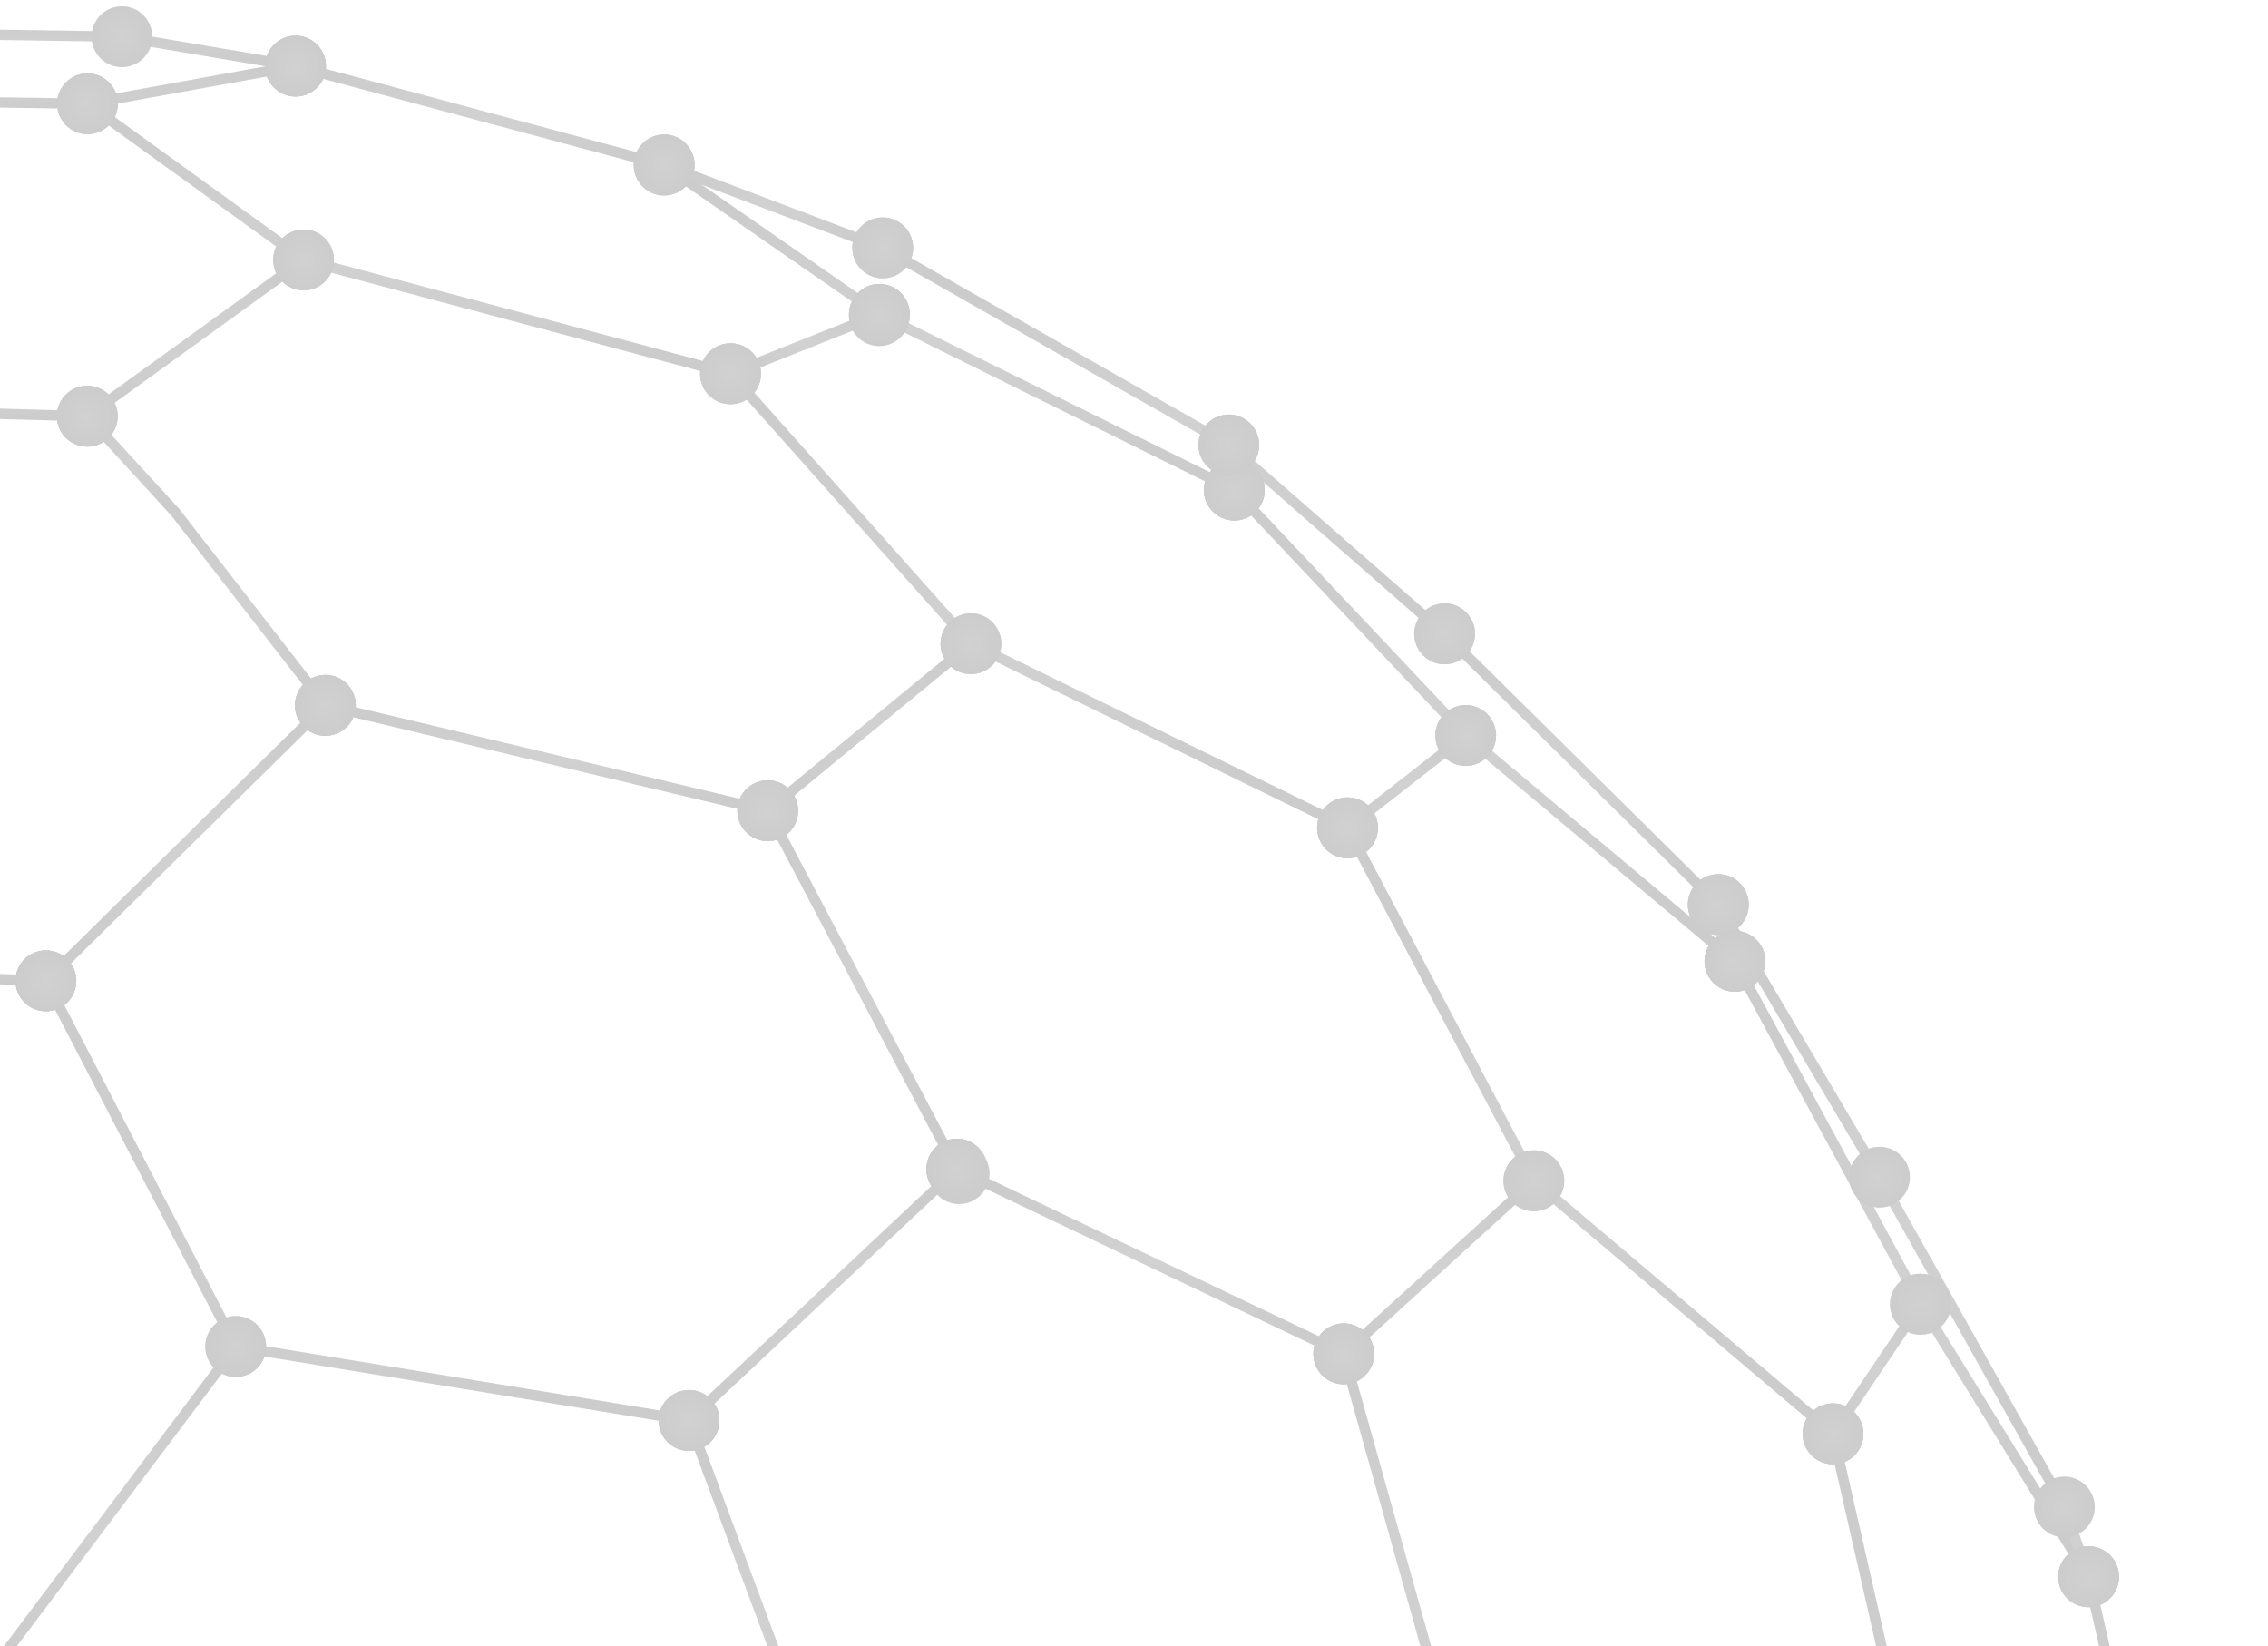 <svg width="587" height="426" viewBox="0 0 587 426" fill="none" xmlns="http://www.w3.org/2000/svg">
<g opacity="0.5" clip-path="url(#clip0_2529_8323)">
<path d="M474.422 372.359C474.156 372.359 473.905 372.285 473.669 372.126C473.056 371.712 472.893 370.878 473.307 370.26L495.938 336.728C496.351 336.111 497.193 335.952 497.805 336.37C498.418 336.784 498.58 337.618 498.167 338.236L475.536 371.768C475.278 372.152 474.849 372.359 474.422 372.359Z" fill="url(#paint0_radial_2529_8323)"/>
<path d="M227.584 83.023C227.547 83.023 227.51 83.02 227.473 83.016C226.735 82.957 226.181 82.311 226.248 81.567C226.3 80.832 227.037 80.097 227.702 80.178C228.44 80.237 229.009 80.729 228.949 81.468L228.919 81.789C228.861 82.491 228.278 83.023 227.584 83.023Z" fill="url(#paint1_radial_2529_8323)"/>
<path d="M11.872 255.148H11.828L-105.607 250.921C-106.345 250.895 -106.928 250.271 -106.906 249.528C-106.876 248.785 -106.205 248.216 -105.511 248.231L11.923 252.458C12.662 252.484 13.245 253.109 13.215 253.851C13.193 254.579 12.595 255.148 11.872 255.148Z" fill="url(#paint2_radial_2529_8323)"/>
<path d="M11.877 255.147C11.537 255.147 11.191 255.014 10.924 254.745C10.401 254.216 10.416 253.363 10.94 252.845L83.267 181.561C83.792 181.04 84.641 181.04 85.165 181.576C85.688 182.104 85.681 182.958 85.157 183.475L12.822 254.759C12.563 255.018 12.224 255.147 11.877 255.147Z" fill="url(#paint3_radial_2529_8323)"/>
<path d="M198.7 211.128C198.316 211.128 197.932 210.961 197.667 210.637C197.194 210.064 197.275 209.218 197.851 208.745L250.434 165.531C251.003 165.062 251.851 165.143 252.324 165.716C252.796 166.293 252.715 167.139 252.139 167.612L199.549 210.825C199.305 211.032 199.002 211.128 198.7 211.128Z" fill="url(#paint4_radial_2529_8323)"/>
<path d="M215.278 468.26C214.732 468.26 214.215 467.927 214.016 467.384L177.066 368.036C176.815 367.338 177.162 366.565 177.863 366.303C178.534 366.045 179.332 366.399 179.59 367.094L216.533 466.446C216.791 467.14 216.444 467.916 215.743 468.175C215.588 468.234 215.433 468.26 215.278 468.26Z" fill="url(#paint5_radial_2529_8323)"/>
<path d="M178.327 368.912C177.972 368.912 177.61 368.768 177.345 368.484C176.843 367.944 176.865 367.094 177.411 366.584L246.736 301.577C247.274 301.075 248.123 301.094 248.64 301.64C249.141 302.18 249.112 303.03 248.573 303.54L179.242 368.55C178.991 368.79 178.659 368.912 178.327 368.912Z" fill="url(#paint6_radial_2529_8323)"/>
<path d="M-8.14 441.698C-8.421 441.698 -8.708 441.609 -8.952 441.428C-9.543 440.981 -9.661 440.138 -9.21 439.544L59.951 347.626C60.394 347.028 61.243 346.917 61.826 347.36C62.424 347.807 62.541 348.65 62.092 349.245L-7.07 441.162C-7.336 441.513 -7.734 441.698 -8.14 441.698Z" fill="url(#paint7_radial_2529_8323)"/>
<path d="M178.323 368.913C178.257 368.913 178.183 368.905 178.109 368.895L60.8 349.761C60.38 349.692 60.017 349.433 59.819 349.052L10.682 254.423C10.343 253.761 10.594 252.952 11.258 252.609C11.915 252.268 12.727 252.519 13.066 253.181L61.893 347.215L178.537 366.241C179.276 366.356 179.762 367.05 179.652 367.782C179.541 368.444 178.973 368.913 178.323 368.913Z" fill="url(#paint8_radial_2529_8323)"/>
<path d="M45.291 133.815C44.929 133.815 44.567 133.667 44.302 133.379L21.59 108.608C21.095 108.06 21.132 107.211 21.678 106.708C22.225 106.216 23.066 106.246 23.576 106.789L46.287 131.561C46.782 132.107 46.745 132.957 46.198 133.46C45.94 133.697 45.616 133.815 45.291 133.815Z" fill="url(#paint9_radial_2529_8323)"/>
<path d="M22.585 109.042C22.164 109.042 21.752 108.85 21.493 108.487C21.065 107.882 21.198 107.043 21.796 106.607L77.789 66.172C78.394 65.732 79.236 65.869 79.671 66.472C80.1 67.078 79.967 67.92 79.369 68.352L23.368 108.787C23.132 108.96 22.858 109.042 22.585 109.042Z" fill="url(#paint10_radial_2529_8323)"/>
<path d="M347.783 351.671C347.414 351.671 347.053 351.523 346.787 351.232C346.285 350.681 346.329 349.831 346.883 349.332L396.086 304.541C396.632 304.038 397.481 304.075 397.983 304.63C398.485 305.18 398.44 306.03 397.894 306.529L348.684 351.324C348.426 351.556 348.108 351.671 347.783 351.671Z" fill="url(#paint11_radial_2529_8323)"/>
<path d="M348.757 215.55C348.358 215.55 347.967 215.373 347.694 215.033C347.244 214.449 347.347 213.603 347.93 213.144L378.525 189.256C379.094 188.794 379.942 188.902 380.407 189.489C380.865 190.077 380.754 190.919 380.171 191.378L349.584 215.266C349.34 215.458 349.045 215.55 348.757 215.55Z" fill="url(#paint12_radial_2529_8323)"/>
<path d="M84.207 183.864C83.808 183.864 83.41 183.686 83.144 183.346L44.231 133.298C43.773 132.706 43.876 131.864 44.467 131.406C45.035 130.947 45.899 131.055 46.349 131.642L85.263 181.691C85.72 182.278 85.616 183.121 85.026 183.579C84.79 183.771 84.495 183.864 84.207 183.864Z" fill="url(#paint13_radial_2529_8323)"/>
<path d="M379.048 463.018C378.458 463.018 377.919 462.631 377.757 462.039L346.49 350.694C346.284 349.977 346.704 349.234 347.42 349.034C348.129 348.835 348.874 349.252 349.073 349.962L380.34 461.308C380.54 462.024 380.119 462.767 379.41 462.966C379.285 463.004 379.166 463.018 379.048 463.018Z" fill="url(#paint14_radial_2529_8323)"/>
<path d="M76.497 18.451C76.423 18.451 76.349 18.448 76.268 18.432L31.325 10.829L-74.367 9.218C-75.112 9.206 -75.703 8.596 -75.695 7.85C-75.681 7.115 -75.083 6.527 -74.352 6.527H-74.33L31.568 8.157L76.718 15.78C77.449 15.902 77.943 16.596 77.818 17.328C77.708 17.986 77.139 18.451 76.497 18.451Z" fill="url(#paint15_radial_2529_8323)"/>
<path d="M449.028 250.089C448.718 250.089 448.415 249.989 448.164 249.778L378.486 191.345L318.485 127.736C317.975 127.196 317.998 126.346 318.537 125.836C319.083 125.326 319.931 125.349 320.441 125.892L380.325 189.39L449.885 247.713C450.46 248.194 450.534 249.04 450.054 249.609C449.789 249.927 449.405 250.089 449.028 250.089Z" fill="url(#paint16_radial_2529_8323)"/>
<path d="M540.572 409.351C540.122 409.351 539.686 409.127 539.429 408.717L495.909 338.189L447.851 249.387C447.496 248.733 447.739 247.92 448.389 247.565C449.046 247.211 449.858 247.455 450.205 248.105L498.234 336.844L541.717 407.301C542.1 407.933 541.908 408.764 541.281 409.156C541.06 409.289 540.809 409.351 540.572 409.351Z" fill="url(#paint17_radial_2529_8323)"/>
<path d="M319.465 128.159C319.266 128.159 319.067 128.115 318.875 128.023L227.016 82.563L171.133 43.791C170.521 43.37 170.373 42.531 170.794 41.921C171.215 41.304 172.056 41.167 172.662 41.581L228.375 80.253L320.063 125.609C320.727 125.938 321.001 126.744 320.669 127.413C320.44 127.882 319.96 128.159 319.465 128.159Z" fill="url(#paint18_radial_2529_8323)"/>
<path d="M189.083 98.049C188.544 98.049 188.043 97.731 187.829 97.203C187.556 96.516 187.895 95.733 188.582 95.456L227.112 80.106C227.783 79.837 228.58 80.162 228.861 80.861C229.134 81.548 228.794 82.331 228.108 82.608L189.578 97.957C189.416 98.019 189.246 98.049 189.083 98.049Z" fill="url(#paint19_radial_2529_8323)"/>
<path d="M198.702 211.127C198.606 211.127 198.502 211.12 198.392 211.09L83.902 183.825C83.179 183.655 82.728 182.93 82.906 182.206C83.075 181.486 83.784 181.024 84.522 181.209L199.012 208.474C199.735 208.648 200.185 209.372 200.008 210.093C199.86 210.713 199.314 211.127 198.702 211.127Z" fill="url(#paint20_radial_2529_8323)"/>
<path d="M347.786 351.672C347.587 351.672 347.388 351.631 347.211 351.542L247.078 303.773C246.406 303.455 246.126 302.653 246.443 301.981C246.768 301.312 247.587 301.035 248.237 301.346L348.362 349.115C349.034 349.433 349.314 350.234 348.997 350.903C348.768 351.387 348.281 351.672 347.786 351.672Z" fill="url(#paint21_radial_2529_8323)"/>
<path d="M247.657 303.908C247.171 303.908 246.713 303.646 246.469 303.187L197.517 210.413C197.17 209.759 197.414 208.942 198.071 208.595C198.735 208.262 199.54 208.499 199.886 209.161L248.839 301.935C249.186 302.588 248.941 303.406 248.285 303.753C248.078 303.856 247.871 303.908 247.657 303.908Z" fill="url(#paint22_radial_2529_8323)"/>
<path d="M248.253 305.05C247.767 305.05 247.302 304.788 247.058 304.33L246.46 303.188C246.357 302.989 246.312 302.774 246.312 302.563C246.312 302.08 246.571 301.611 247.028 301.37C247.693 301.03 248.498 301.281 248.845 301.939L249.442 303.081C249.545 303.281 249.597 303.491 249.597 303.701C249.597 304.19 249.331 304.655 248.874 304.895C248.674 304.999 248.461 305.05 248.253 305.05Z" fill="url(#paint23_radial_2529_8323)"/>
<path d="M22.586 109.045H22.549L-91.615 105.908C-92.353 105.886 -92.944 105.268 -92.921 104.526C-92.899 103.784 -92.22 103.056 -91.541 103.218L22.623 106.355C23.361 106.377 23.952 106.994 23.93 107.737C23.908 108.469 23.31 109.045 22.586 109.045Z" fill="url(#paint24_radial_2529_8323)"/>
<path d="M544.893 555.087C544.45 555.087 544.022 554.869 543.763 554.47L499.1 484.937C499.019 484.808 498.952 484.664 498.915 484.509L473.111 371.316C472.949 370.592 473.399 369.871 474.129 369.705C474.845 369.531 475.562 369.993 475.739 370.717L501.491 483.681L546.022 553.014C546.421 553.639 546.243 554.47 545.616 554.873C545.394 555.017 545.144 555.087 544.893 555.087Z" fill="url(#paint25_radial_2529_8323)"/>
<path d="M348.758 215.547C348.558 215.547 348.359 215.503 348.167 215.41L250.699 167.782C250.544 167.704 250.396 167.597 250.286 167.468L188.077 97.603C187.583 97.048 187.626 96.198 188.188 95.703C188.727 95.207 189.583 95.252 190.078 95.81L252.116 165.48L349.348 212.994C350.012 213.319 350.293 214.125 349.969 214.793C349.732 215.27 349.26 215.547 348.758 215.547Z" fill="url(#paint26_radial_2529_8323)"/>
<path d="M474.423 372.363C474.12 372.363 473.81 372.255 473.559 372.045L396.123 306.565C395.99 306.454 395.88 306.317 395.806 306.166L347.57 214.833C347.223 214.175 347.474 213.366 348.131 213.014C348.78 212.678 349.599 212.918 349.946 213.576L398.057 304.681L475.286 369.99C475.854 370.467 475.928 371.317 475.449 371.886C475.183 372.2 474.807 372.363 474.423 372.363Z" fill="url(#paint27_radial_2529_8323)"/>
<path d="M22.888 28.173L-87.6 26.585C-88.346 26.573 -88.937 25.96 -88.922 25.221C-88.914 24.483 -88.316 23.895 -87.578 23.895H-87.563L22.666 25.506L76.254 15.784C77.007 15.666 77.686 16.135 77.819 16.867C77.952 17.598 77.464 18.301 76.734 18.43L22.888 28.173Z" fill="url(#paint28_radial_2529_8323)"/>
<path d="M189.083 98.049C188.965 98.049 188.847 98.039 188.736 98.005L78.233 68.564C78.078 68.519 77.93 68.449 77.79 68.353L21.863 27.941C21.265 27.508 21.125 26.665 21.553 26.063C21.988 25.465 22.823 25.328 23.435 25.76L79.17 66.029L189.423 95.408C190.139 95.6 190.567 96.335 190.375 97.052C190.22 97.654 189.674 98.049 189.083 98.049Z" fill="url(#paint29_radial_2529_8323)"/>
<path d="M534.3 391.309C533.835 391.309 533.377 391.062 533.134 390.625L485.289 305.27L443.57 234.77C443.194 234.131 443.401 233.307 444.043 232.926C444.656 232.549 445.497 232.756 445.881 233.399L487.614 303.926L535.473 389.306C535.835 389.953 535.606 390.774 534.957 391.135C534.75 391.253 534.529 391.309 534.3 391.309Z" fill="url(#paint30_radial_2529_8323)"/>
<path d="M373.896 165.361C373.578 165.361 373.261 165.25 373.01 165.028L317.156 116.15L227.793 65.299C227.15 64.93 226.929 64.11 227.291 63.467C227.66 62.817 228.471 62.587 229.129 62.96L318.699 113.97L374.774 162.999C375.335 163.491 375.394 164.341 374.907 164.898C374.641 165.205 374.265 165.361 373.896 165.361Z" fill="url(#paint31_radial_2529_8323)"/>
<path d="M534.303 391.308C534.192 391.308 534.066 391.293 533.948 391.26L528.132 389.664C527.416 389.468 526.996 388.726 527.187 388.012C527.386 387.299 528.102 386.889 528.84 387.07L534.664 388.666C535.373 388.862 535.793 389.605 535.601 390.318C535.439 390.916 534.901 391.308 534.303 391.308Z" fill="url(#paint32_radial_2529_8323)"/>
<path d="M532.192 395.684C532 395.684 531.802 395.643 531.61 395.551C530.945 395.229 530.665 394.428 530.982 393.759L533.086 389.38C533.403 388.715 534.207 388.434 534.879 388.752C535.551 389.074 535.832 389.879 535.507 390.548L533.403 394.922C533.174 395.403 532.694 395.684 532.192 395.684Z" fill="url(#paint33_radial_2529_8323)"/>
<path d="M319.465 128.155C318.794 128.155 318.218 127.656 318.137 126.972L316.705 115.3C316.617 114.565 317.14 113.892 317.879 113.803C318.595 113.692 319.281 114.239 319.377 114.975L320.802 126.647C320.89 127.382 320.366 128.055 319.628 128.144C319.576 128.151 319.518 128.155 319.465 128.155Z" fill="url(#paint34_radial_2529_8323)"/>
<path d="M444.727 235.426C444.38 235.426 444.04 235.301 443.782 235.039L372.953 164.974C372.428 164.45 372.421 163.599 372.937 163.071C373.462 162.546 374.311 162.535 374.842 163.06L445.672 233.128C446.196 233.65 446.196 234.503 445.679 235.031C445.413 235.294 445.074 235.426 444.727 235.426Z" fill="url(#paint35_radial_2529_8323)"/>
<path d="M228.461 65.475C228.306 65.475 228.143 65.446 227.981 65.39L171.419 43.944C170.725 43.683 170.378 42.902 170.644 42.212C170.895 41.513 171.677 41.173 172.371 41.428L228.941 62.874C229.635 63.137 229.982 63.913 229.716 64.607C229.516 65.147 229 65.475 228.461 65.475Z" fill="url(#paint36_radial_2529_8323)"/>
<path d="M171.896 44.028C171.778 44.028 171.659 44.013 171.549 43.984L76.147 18.407C75.424 18.211 75.003 17.476 75.195 16.758C75.386 16.042 76.147 15.643 76.841 15.806L172.235 41.383C172.958 41.578 173.379 42.313 173.187 43.03C173.032 43.633 172.486 44.028 171.896 44.028Z" fill="url(#paint37_radial_2529_8323)"/>
<path d="M449.032 250.089C448.449 250.089 447.91 249.709 447.74 249.125L443.437 234.463C443.23 233.75 443.636 233.003 444.345 232.797C445.053 232.589 445.806 232.993 446.013 233.705L450.316 248.367C450.523 249.08 450.117 249.827 449.408 250.037C449.282 250.074 449.149 250.089 449.032 250.089Z" fill="url(#paint38_radial_2529_8323)"/>
<path d="M563.891 512.003C563.278 512.003 562.717 511.577 562.577 510.957L539.26 408.309C539.097 407.582 539.548 406.861 540.271 406.699C540.979 406.532 541.718 406.983 541.88 407.71L565.197 510.358C565.367 511.083 564.91 511.807 564.186 511.969C564.09 511.991 563.987 512.003 563.891 512.003Z" fill="url(#paint39_radial_2529_8323)"/>
<path d="M540.569 409.351C540.008 409.351 539.491 409.007 539.299 408.449L533.025 390.403C532.789 389.705 533.151 388.936 533.859 388.692C534.553 388.448 535.321 388.818 535.564 389.523L541.838 407.566C542.075 408.269 541.713 409.037 541.011 409.281C540.864 409.329 540.717 409.351 540.569 409.351Z" fill="url(#paint40_radial_2529_8323)"/>
<path d="M482.284 371.019C482.284 375.368 478.763 378.893 474.423 378.893C470.075 378.893 466.555 375.368 466.555 371.019C466.555 366.67 470.075 363.148 474.423 363.148C478.763 363.148 482.284 366.67 482.284 371.019Z" fill="url(#paint41_radial_2529_8323)"/>
<path d="M504.917 337.484C504.917 341.833 501.396 345.354 497.056 345.354C492.708 345.354 489.188 341.833 489.188 337.484C489.188 333.135 492.708 329.609 497.056 329.609C501.396 329.609 504.917 333.135 504.917 337.484Z" fill="url(#paint42_radial_2529_8323)"/>
<path d="M235.44 81.679C235.44 86.028 231.919 89.553 227.579 89.553C223.232 89.553 219.711 86.028 219.711 81.679C219.711 77.33 223.232 73.805 227.579 73.805C231.919 73.805 235.44 77.33 235.44 81.679Z" fill="url(#paint43_radial_2529_8323)"/>
<path d="M235.471 81.358C235.471 85.707 231.95 89.232 227.61 89.232C223.263 89.232 219.742 85.707 219.742 81.358C219.742 77.009 223.263 73.484 227.61 73.484C231.95 73.484 235.471 77.009 235.471 81.358Z" fill="url(#paint44_radial_2529_8323)"/>
<path d="M19.744 253.804C19.744 258.153 16.224 261.678 11.876 261.678C7.536 261.678 4.016 258.153 4.016 253.804C4.016 249.455 7.536 245.93 11.876 245.93C16.224 245.93 19.744 249.455 19.744 253.804Z" fill="url(#paint45_radial_2529_8323)"/>
<path d="M19.744 253.804C19.744 258.153 16.224 261.678 11.876 261.678C7.536 261.678 4.016 258.153 4.016 253.804C4.016 249.455 7.536 245.93 11.876 245.93C16.224 245.93 19.744 249.455 19.744 253.804Z" fill="url(#paint46_radial_2529_8323)"/>
<path d="M92.073 182.518C92.073 186.868 88.552 190.393 84.212 190.393C79.864 190.393 76.344 186.868 76.344 182.518C76.344 178.169 79.864 174.645 84.212 174.645C88.552 174.645 92.073 178.169 92.073 182.518Z" fill="url(#paint47_radial_2529_8323)"/>
<path d="M259.151 166.577C259.151 170.922 255.63 174.448 251.282 174.448C246.942 174.448 243.422 170.922 243.422 166.577C243.422 162.228 246.942 158.703 251.282 158.703C255.63 158.703 259.151 162.228 259.151 166.577Z" fill="url(#paint48_radial_2529_8323)"/>
<path d="M206.566 209.789C206.566 214.134 203.045 217.659 198.705 217.659C194.357 217.659 190.836 214.134 190.836 209.789C190.836 205.44 194.357 201.914 198.705 201.914C203.045 201.914 206.566 205.44 206.566 209.789Z" fill="url(#paint49_radial_2529_8323)"/>
<path d="M186.198 367.57C186.198 371.915 182.678 375.44 178.33 375.44C173.99 375.44 170.469 371.915 170.469 367.57C170.469 363.221 173.99 359.695 178.33 359.695C182.678 359.695 186.198 363.221 186.198 367.57Z" fill="url(#paint50_radial_2529_8323)"/>
<path d="M186.198 367.57C186.198 371.915 182.678 375.44 178.33 375.44C173.99 375.44 170.469 371.915 170.469 367.57C170.469 363.221 173.99 359.695 178.33 359.695C182.678 359.695 186.198 363.221 186.198 367.57Z" fill="url(#paint51_radial_2529_8323)"/>
<path d="M255.519 302.561C255.519 306.907 251.997 310.432 247.657 310.432C243.31 310.432 239.789 306.907 239.789 302.561C239.789 298.212 243.31 294.688 247.657 294.688C251.997 294.688 255.519 298.212 255.519 302.561Z" fill="url(#paint52_radial_2529_8323)"/>
<path d="M68.878 348.436C68.878 352.785 65.358 356.311 61.018 356.311C56.677 356.311 53.156 352.785 53.156 348.436C53.156 344.087 56.677 340.562 61.018 340.562C65.358 340.562 68.878 344.087 68.878 348.436Z" fill="url(#paint53_radial_2529_8323)"/>
<path d="M19.744 253.804C19.744 258.153 16.224 261.678 11.876 261.678C7.536 261.678 4.016 258.153 4.016 253.804C4.016 249.455 7.536 245.93 11.876 245.93C16.224 245.93 19.744 249.455 19.744 253.804Z" fill="url(#paint54_radial_2529_8323)"/>
<path d="M68.878 348.436C68.878 352.785 65.358 356.311 61.018 356.311C56.677 356.311 53.156 352.785 53.156 348.436C53.156 344.087 56.677 340.562 61.018 340.562C65.358 340.562 68.878 344.087 68.878 348.436Z" fill="url(#paint55_radial_2529_8323)"/>
<path d="M186.198 367.57C186.198 371.915 182.678 375.44 178.33 375.44C173.99 375.44 170.469 371.915 170.469 367.57C170.469 363.221 173.99 359.695 178.33 359.695C182.678 359.695 186.198 363.221 186.198 367.57Z" fill="url(#paint56_radial_2529_8323)"/>
<path d="M30.448 107.698C30.448 112.047 26.927 115.573 22.587 115.573C18.239 115.573 14.719 112.047 14.719 107.698C14.719 103.353 18.239 99.828 22.587 99.828C26.927 99.828 30.448 103.353 30.448 107.698Z" fill="url(#paint57_radial_2529_8323)"/>
<path d="M30.448 107.698C30.448 112.047 26.927 115.573 22.587 115.573C18.239 115.573 14.719 112.047 14.719 107.698C14.719 103.353 18.239 99.828 22.587 99.828C26.927 99.828 30.448 103.353 30.448 107.698Z" fill="url(#paint58_radial_2529_8323)"/>
<path d="M86.44 67.261C86.44 71.611 82.919 75.135 78.579 75.135C74.232 75.135 70.711 71.611 70.711 67.261C70.711 62.916 74.232 59.391 78.579 59.391C82.919 59.391 86.44 62.916 86.44 67.261Z" fill="url(#paint59_radial_2529_8323)"/>
<path d="M355.643 350.327C355.643 354.676 352.122 358.202 347.782 358.202C343.442 358.202 339.922 354.676 339.922 350.327C339.922 345.978 343.442 342.457 347.782 342.457C352.122 342.457 355.643 345.978 355.643 350.327Z" fill="url(#paint60_radial_2529_8323)"/>
<path d="M404.855 305.538C404.855 309.883 401.334 313.408 396.986 313.408C392.646 313.408 389.125 309.883 389.125 305.538C389.125 301.189 392.646 297.664 396.986 297.664C401.334 297.664 404.855 301.189 404.855 305.538Z" fill="url(#paint61_radial_2529_8323)"/>
<path d="M356.627 214.207C356.627 218.556 353.107 222.081 348.759 222.081C344.419 222.081 340.898 218.556 340.898 214.207C340.898 209.861 344.419 206.336 348.759 206.336C353.107 206.336 356.627 209.861 356.627 214.207Z" fill="url(#paint62_radial_2529_8323)"/>
<path d="M387.214 190.315C387.214 194.664 383.693 198.189 379.353 198.189C375.006 198.189 371.484 194.664 371.484 190.315C371.484 185.966 375.006 182.445 379.353 182.445C383.693 182.445 387.214 185.966 387.214 190.315Z" fill="url(#paint63_radial_2529_8323)"/>
<path d="M92.073 182.518C92.073 186.868 88.552 190.393 84.212 190.393C79.864 190.393 76.344 186.868 76.344 182.518C76.344 178.169 79.864 174.645 84.212 174.645C88.552 174.645 92.073 178.169 92.073 182.518Z" fill="url(#paint64_radial_2529_8323)"/>
<path d="M355.643 350.327C355.643 354.676 352.122 358.202 347.782 358.202C343.442 358.202 339.922 354.676 339.922 350.327C339.922 345.978 343.442 342.457 347.782 342.457C352.122 342.457 355.643 345.978 355.643 350.327Z" fill="url(#paint65_radial_2529_8323)"/>
<path d="M39.417 9.504C39.417 13.852 35.896 17.377 31.556 17.377C27.208 17.377 23.688 13.852 23.688 9.504C23.688 5.155 27.208 1.629 31.556 1.629C35.896 1.629 39.417 5.155 39.417 9.504Z" fill="url(#paint66_radial_2529_8323)"/>
<path d="M84.355 17.108C84.355 21.458 80.833 24.983 76.493 24.983C72.146 24.983 68.625 21.458 68.625 17.108C68.625 12.759 72.146 9.234 76.493 9.234C80.833 9.234 84.355 12.759 84.355 17.108Z" fill="url(#paint67_radial_2529_8323)"/>
<path d="M456.893 248.745C456.893 253.094 453.372 256.619 449.025 256.619C444.685 256.619 441.164 253.094 441.164 248.745C441.164 244.4 444.685 240.875 449.025 240.875C453.372 240.875 456.893 244.4 456.893 248.745Z" fill="url(#paint68_radial_2529_8323)"/>
<path d="M387.214 190.315C387.214 194.664 383.693 198.189 379.353 198.189C375.006 198.189 371.484 194.664 371.484 190.315C371.484 185.966 375.006 182.445 379.353 182.445C383.693 182.445 387.214 185.966 387.214 190.315Z" fill="url(#paint69_radial_2529_8323)"/>
<path d="M327.33 126.811C327.33 131.16 323.81 134.685 319.462 134.685C315.122 134.685 311.602 131.16 311.602 126.811C311.602 122.462 315.122 118.938 319.462 118.938C323.81 118.938 327.33 122.462 327.33 126.811Z" fill="url(#paint70_radial_2529_8323)"/>
<path d="M456.893 248.745C456.893 253.094 453.372 256.619 449.025 256.619C444.685 256.619 441.164 253.094 441.164 248.745C441.164 244.4 444.685 240.875 449.025 240.875C453.372 240.875 456.893 244.4 456.893 248.745Z" fill="url(#paint71_radial_2529_8323)"/>
<path d="M504.917 337.484C504.917 341.833 501.396 345.354 497.056 345.354C492.708 345.354 489.188 341.833 489.188 337.484C489.188 333.135 492.708 329.609 497.056 329.609C501.396 329.609 504.917 333.135 504.917 337.484Z" fill="url(#paint72_radial_2529_8323)"/>
<path d="M548.433 408.011C548.433 412.36 544.912 415.884 540.571 415.884C536.224 415.884 532.703 412.36 532.703 408.011C532.703 403.662 536.224 400.137 540.571 400.137C544.912 400.137 548.433 403.662 548.433 408.011Z" fill="url(#paint73_radial_2529_8323)"/>
<path d="M179.76 42.686C179.76 47.035 176.239 50.561 171.899 50.561C167.552 50.561 164.031 47.035 164.031 42.686C164.031 38.337 167.552 34.812 171.899 34.812C176.239 34.812 179.76 38.337 179.76 42.686Z" fill="url(#paint74_radial_2529_8323)"/>
<path d="M235.471 81.358C235.471 85.707 231.95 89.232 227.61 89.232C223.263 89.232 219.742 85.707 219.742 81.358C219.742 77.009 223.263 73.484 227.61 73.484C231.95 73.484 235.471 77.009 235.471 81.358Z" fill="url(#paint75_radial_2529_8323)"/>
<path d="M327.33 126.811C327.33 131.16 323.81 134.685 319.462 134.685C315.122 134.685 311.602 131.16 311.602 126.811C311.602 122.462 315.122 118.938 319.462 118.938C323.81 118.938 327.33 122.462 327.33 126.811Z" fill="url(#paint76_radial_2529_8323)"/>
<path d="M235.471 81.358C235.471 85.707 231.95 89.232 227.61 89.232C223.263 89.232 219.742 85.707 219.742 81.358C219.742 77.009 223.263 73.484 227.61 73.484C231.95 73.484 235.471 77.009 235.471 81.358Z" fill="url(#paint77_radial_2529_8323)"/>
<path d="M196.94 96.71C196.94 101.055 193.419 104.58 189.079 104.58C184.732 104.58 181.211 101.055 181.211 96.71C181.211 92.361 184.732 88.836 189.079 88.836C193.419 88.836 196.94 92.361 196.94 96.71Z" fill="url(#paint78_radial_2529_8323)"/>
<path d="M92.073 182.518C92.073 186.868 88.552 190.393 84.212 190.393C79.864 190.393 76.344 186.868 76.344 182.518C76.344 178.169 79.864 174.645 84.212 174.645C88.552 174.645 92.073 178.169 92.073 182.518Z" fill="url(#paint79_radial_2529_8323)"/>
<path d="M206.566 209.789C206.566 214.134 203.045 217.659 198.705 217.659C194.357 217.659 190.836 214.134 190.836 209.789C190.836 205.44 194.357 201.914 198.705 201.914C203.045 201.914 206.566 205.44 206.566 209.789Z" fill="url(#paint80_radial_2529_8323)"/>
<path d="M355.643 350.327C355.643 354.676 352.122 358.202 347.782 358.202C343.442 358.202 339.922 354.676 339.922 350.327C339.922 345.978 343.442 342.457 347.782 342.457C352.122 342.457 355.643 345.978 355.643 350.327Z" fill="url(#paint81_radial_2529_8323)"/>
<path d="M255.519 302.561C255.519 306.907 251.997 310.432 247.657 310.432C243.31 310.432 239.789 306.907 239.789 302.561C239.789 298.212 243.31 294.688 247.657 294.688C251.997 294.688 255.519 298.212 255.519 302.561Z" fill="url(#paint82_radial_2529_8323)"/>
<path d="M255.519 302.561C255.519 306.907 251.997 310.432 247.657 310.432C243.31 310.432 239.789 306.907 239.789 302.561C239.789 298.212 243.31 294.688 247.657 294.688C251.997 294.688 255.519 298.212 255.519 302.561Z" fill="url(#paint83_radial_2529_8323)"/>
<path d="M206.566 209.789C206.566 214.134 203.045 217.659 198.705 217.659C194.357 217.659 190.836 214.134 190.836 209.789C190.836 205.44 194.357 201.914 198.705 201.914C203.045 201.914 206.566 205.44 206.566 209.789Z" fill="url(#paint84_radial_2529_8323)"/>
<path d="M255.519 302.561C255.519 306.907 251.997 310.432 247.65 310.432C243.31 310.432 239.789 306.907 239.789 302.561C239.789 298.212 243.31 294.688 247.65 294.688C251.997 294.688 255.519 298.212 255.519 302.561Z" fill="url(#paint85_radial_2529_8323)"/>
<path d="M256.12 303.702C256.12 308.051 252.599 311.576 248.252 311.576C243.911 311.576 240.391 308.051 240.391 303.702C240.391 299.353 243.911 295.828 248.252 295.828C252.599 295.828 256.12 299.353 256.12 303.702Z" fill="url(#paint86_radial_2529_8323)"/>
<path d="M255.519 302.561C255.519 306.907 251.997 310.432 247.657 310.432C243.31 310.432 239.789 306.907 239.789 302.561C239.789 298.212 243.31 294.688 247.657 294.688C251.997 294.688 255.519 298.212 255.519 302.561Z" fill="url(#paint87_radial_2529_8323)"/>
<path d="M30.448 107.698C30.448 112.047 26.927 115.573 22.587 115.573C18.239 115.573 14.719 112.047 14.719 107.698C14.719 103.353 18.239 99.828 22.587 99.828C26.927 99.828 30.448 103.353 30.448 107.698Z" fill="url(#paint88_radial_2529_8323)"/>
<path d="M482.284 371.019C482.284 375.368 478.763 378.893 474.423 378.893C470.075 378.893 466.555 375.368 466.555 371.019C466.555 366.67 470.075 363.148 474.423 363.148C478.763 363.148 482.284 366.67 482.284 371.019Z" fill="url(#paint89_radial_2529_8323)"/>
<path d="M196.94 96.71C196.94 101.055 193.419 104.58 189.079 104.58C184.732 104.58 181.211 101.055 181.211 96.71C181.211 92.361 184.732 88.836 189.079 88.836C193.419 88.836 196.94 92.361 196.94 96.71Z" fill="url(#paint90_radial_2529_8323)"/>
<path d="M259.151 166.577C259.151 170.922 255.63 174.448 251.282 174.448C246.942 174.448 243.422 170.922 243.422 166.577C243.422 162.228 246.942 158.703 251.282 158.703C255.63 158.703 259.151 162.228 259.151 166.577Z" fill="url(#paint91_radial_2529_8323)"/>
<path d="M356.627 214.207C356.627 218.556 353.107 222.081 348.759 222.081C344.419 222.081 340.898 218.556 340.898 214.207C340.898 209.861 344.419 206.336 348.759 206.336C353.107 206.336 356.627 209.861 356.627 214.207Z" fill="url(#paint92_radial_2529_8323)"/>
<path d="M482.284 371.019C482.284 375.368 478.763 378.893 474.423 378.893C470.075 378.893 466.555 375.368 466.555 371.019C466.555 366.67 470.075 363.148 474.423 363.148C478.763 363.148 482.284 366.67 482.284 371.019Z" fill="url(#paint93_radial_2529_8323)"/>
<path d="M404.855 305.538C404.855 309.883 401.334 313.408 396.986 313.408C392.646 313.408 389.125 309.883 389.125 305.538C389.125 301.189 392.646 297.664 396.986 297.664C401.334 297.664 404.855 301.189 404.855 305.538Z" fill="url(#paint94_radial_2529_8323)"/>
<path d="M356.627 214.207C356.627 218.556 353.107 222.081 348.759 222.081C344.419 222.081 340.898 218.556 340.898 214.207C340.898 209.861 344.419 206.336 348.759 206.336C353.107 206.336 356.627 209.861 356.627 214.207Z" fill="url(#paint95_radial_2529_8323)"/>
<path d="M30.503 26.851C30.503 31.2 26.982 34.725 22.642 34.725C18.302 34.725 14.781 31.2 14.781 26.851C14.781 22.505 18.302 18.98 22.642 18.98C26.982 18.98 30.503 22.505 30.503 26.851Z" fill="url(#paint96_radial_2529_8323)"/>
<path d="M84.355 17.108C84.355 21.458 80.833 24.983 76.493 24.983C72.146 24.983 68.625 21.458 68.625 17.108C68.625 12.759 72.146 9.234 76.493 9.234C80.833 9.234 84.355 12.759 84.355 17.108Z" fill="url(#paint97_radial_2529_8323)"/>
<path d="M196.94 96.71C196.94 101.055 193.419 104.58 189.079 104.58C184.732 104.58 181.211 101.055 181.211 96.71C181.211 92.361 184.732 88.836 189.079 88.836C193.419 88.836 196.94 92.361 196.94 96.71Z" fill="url(#paint98_radial_2529_8323)"/>
<path d="M86.44 67.261C86.44 71.611 82.919 75.135 78.579 75.135C74.232 75.135 70.711 71.611 70.711 67.261C70.711 62.916 74.232 59.391 78.579 59.391C82.919 59.391 86.44 62.916 86.44 67.261Z" fill="url(#paint99_radial_2529_8323)"/>
<path d="M30.503 26.851C30.503 31.2 26.982 34.725 22.642 34.725C18.302 34.725 14.781 31.2 14.781 26.851C14.781 22.505 18.302 18.98 22.642 18.98C26.982 18.98 30.503 22.505 30.503 26.851Z" fill="url(#paint100_radial_2529_8323)"/>
<path d="M452.588 234.085C452.588 238.434 449.068 241.955 444.728 241.955C440.38 241.955 436.859 238.434 436.859 234.085C436.859 229.736 440.38 226.211 444.728 226.211C449.068 226.211 452.588 229.736 452.588 234.085Z" fill="url(#paint101_radial_2529_8323)"/>
<path d="M494.323 304.616C494.323 308.961 490.803 312.487 486.455 312.487C482.115 312.487 478.594 308.961 478.594 304.616C478.594 300.267 482.115 296.742 486.455 296.742C490.803 296.742 494.323 300.267 494.323 304.616Z" fill="url(#paint102_radial_2529_8323)"/>
<path d="M381.76 164.018C381.76 168.367 378.239 171.892 373.899 171.892C369.552 171.892 366.031 168.367 366.031 164.018C366.031 159.669 369.552 156.145 373.899 156.145C378.239 156.145 381.76 159.669 381.76 164.018Z" fill="url(#paint103_radial_2529_8323)"/>
<path d="M325.909 115.139C325.909 119.488 322.388 123.014 318.04 123.014C313.7 123.014 310.18 119.488 310.18 115.139C310.18 110.791 313.7 107.266 318.04 107.266C322.388 107.266 325.909 110.791 325.909 115.139Z" fill="url(#paint104_radial_2529_8323)"/>
<path d="M236.331 64.136C236.331 68.481 232.811 72.006 228.463 72.006C224.123 72.006 220.602 68.481 220.602 64.136C220.602 59.787 224.123 56.262 228.463 56.262C232.811 56.262 236.331 59.787 236.331 64.136Z" fill="url(#paint105_radial_2529_8323)"/>
<path d="M327.33 126.811C327.33 131.16 323.81 134.685 319.462 134.685C315.122 134.685 311.602 131.16 311.602 126.811C311.602 122.462 315.122 118.938 319.462 118.938C323.81 118.938 327.33 122.462 327.33 126.811Z" fill="url(#paint106_radial_2529_8323)"/>
<path d="M325.909 115.139C325.909 119.488 322.388 123.014 318.04 123.014C313.7 123.014 310.18 119.488 310.18 115.139C310.18 110.791 313.7 107.266 318.04 107.266C322.388 107.266 325.909 110.791 325.909 115.139Z" fill="url(#paint107_radial_2529_8323)"/>
<path d="M452.588 234.085C452.588 238.434 449.068 241.955 444.728 241.955C440.38 241.955 436.859 238.434 436.859 234.085C436.859 229.736 440.38 226.211 444.728 226.211C449.068 226.211 452.588 229.736 452.588 234.085Z" fill="url(#paint108_radial_2529_8323)"/>
<path d="M381.76 164.018C381.76 168.367 378.239 171.892 373.899 171.892C369.552 171.892 366.031 168.367 366.031 164.018C366.031 159.669 369.552 156.145 373.899 156.145C378.239 156.145 381.76 159.669 381.76 164.018Z" fill="url(#paint109_radial_2529_8323)"/>
<path d="M236.331 64.136C236.331 68.481 232.811 72.006 228.463 72.006C224.123 72.006 220.602 68.481 220.602 64.136C220.602 59.787 224.123 56.262 228.463 56.262C232.811 56.262 236.331 59.787 236.331 64.136Z" fill="url(#paint110_radial_2529_8323)"/>
<path d="M179.76 42.686C179.76 47.035 176.239 50.561 171.899 50.561C167.552 50.561 164.031 47.035 164.031 42.686C164.031 38.337 167.552 34.812 171.899 34.812C176.239 34.812 179.76 38.337 179.76 42.686Z" fill="url(#paint111_radial_2529_8323)"/>
<path d="M179.76 42.686C179.76 47.035 176.239 50.561 171.899 50.561C167.552 50.561 164.031 47.035 164.031 42.686C164.031 38.337 167.552 34.812 171.899 34.812C176.239 34.812 179.76 38.337 179.76 42.686Z" fill="url(#paint112_radial_2529_8323)"/>
<path d="M84.355 17.108C84.355 21.458 80.833 24.983 76.493 24.983C72.146 24.983 68.625 21.458 68.625 17.108C68.625 12.759 72.146 9.234 76.493 9.234C80.833 9.234 84.355 12.759 84.355 17.108Z" fill="url(#paint113_radial_2529_8323)"/>
<path d="M452.588 234.085C452.588 238.434 449.068 241.955 444.728 241.955C440.38 241.955 436.859 238.434 436.859 234.085C436.859 229.736 440.38 226.211 444.728 226.211C449.068 226.211 452.588 229.736 452.588 234.085Z" fill="url(#paint114_radial_2529_8323)"/>
<path d="M456.893 248.745C456.893 253.094 453.372 256.619 449.025 256.619C444.685 256.619 441.164 253.094 441.164 248.745C441.164 244.4 444.685 240.875 449.025 240.875C453.372 240.875 456.893 244.4 456.893 248.745Z" fill="url(#paint115_radial_2529_8323)"/>
<path d="M548.433 408.011C548.433 412.36 544.912 415.884 540.571 415.884C536.224 415.884 532.703 412.36 532.703 408.011C532.703 403.662 536.224 400.137 540.571 400.137C544.912 400.137 548.433 403.662 548.433 408.011Z" fill="url(#paint116_radial_2529_8323)"/>
<path d="M548.433 408.011C548.433 412.36 544.912 415.884 540.571 415.884C536.224 415.884 532.703 412.36 532.703 408.011C532.703 403.662 536.224 400.137 540.571 400.137C544.912 400.137 548.433 403.662 548.433 408.011Z" fill="url(#paint117_radial_2529_8323)"/>
<path d="M542.167 389.964C542.167 394.313 538.646 397.838 534.299 397.838C529.958 397.838 526.438 394.313 526.438 389.964C526.438 385.615 529.958 382.09 534.299 382.09C538.646 382.09 542.167 385.615 542.167 389.964Z" fill="url(#paint118_radial_2529_8323)"/>
</g>
<defs>
<radialGradient id="paint0_radial_2529_8323" cx="0" cy="0" r="1" gradientUnits="userSpaceOnUse" gradientTransform="translate(485.737 354.248) rotate(90) scale(18.111 12.659)">
<stop stop-color="#A4A4A4"/>
<stop offset="1" stop-color="#9A9A9A"/>
</radialGradient>
<radialGradient id="paint1_radial_2529_8323" cx="0" cy="0" r="1" gradientUnits="userSpaceOnUse" gradientTransform="translate(227.598 81.598) rotate(90) scale(1.426 1.356)">
<stop stop-color="#A4A4A4"/>
<stop offset="1" stop-color="#9A9A9A"/>
</radialGradient>
<radialGradient id="paint2_radial_2529_8323" cx="0" cy="0" r="1" gradientUnits="userSpaceOnUse" gradientTransform="translate(-46.845 251.689) rotate(90) scale(3.459 60.061)">
<stop stop-color="#A4A4A4"/>
<stop offset="1" stop-color="#9A9A9A"/>
</radialGradient>
<radialGradient id="paint3_radial_2529_8323" cx="0" cy="0" r="1" gradientUnits="userSpaceOnUse" gradientTransform="translate(48.047 218.16) rotate(90) scale(36.988 37.507)">
<stop stop-color="#A4A4A4"/>
<stop offset="1" stop-color="#9A9A9A"/>
</radialGradient>
<radialGradient id="paint4_radial_2529_8323" cx="0" cy="0" r="1" gradientUnits="userSpaceOnUse" gradientTransform="translate(224.995 188.177) rotate(90) scale(22.951 27.636)">
<stop stop-color="#A4A4A4"/>
<stop offset="1" stop-color="#9A9A9A"/>
</radialGradient>
<radialGradient id="paint5_radial_2529_8323" cx="0" cy="0" r="1" gradientUnits="userSpaceOnUse" gradientTransform="translate(196.801 417.239) rotate(90) scale(51.02 19.817)">
<stop stop-color="#A4A4A4"/>
<stop offset="1" stop-color="#9A9A9A"/>
</radialGradient>
<radialGradient id="paint6_radial_2529_8323" cx="0" cy="0" r="1" gradientUnits="userSpaceOnUse" gradientTransform="translate(212.991 335.063) rotate(90) scale(33.849 36.007)">
<stop stop-color="#A4A4A4"/>
<stop offset="1" stop-color="#9A9A9A"/>
</radialGradient>
<radialGradient id="paint7_radial_2529_8323" cx="0" cy="0" r="1" gradientUnits="userSpaceOnUse" gradientTransform="translate(26.44 394.394) rotate(90) scale(47.304 35.925)">
<stop stop-color="#A4A4A4"/>
<stop offset="1" stop-color="#9A9A9A"/>
</radialGradient>
<radialGradient id="paint8_radial_2529_8323" cx="0" cy="0" r="1" gradientUnits="userSpaceOnUse" gradientTransform="translate(95.099 310.685) rotate(90) scale(58.228 84.568)">
<stop stop-color="#A4A4A4"/>
<stop offset="1" stop-color="#9A9A9A"/>
</radialGradient>
<radialGradient id="paint9_radial_2529_8323" cx="0" cy="0" r="1" gradientUnits="userSpaceOnUse" gradientTransform="translate(33.938 120.087) rotate(90) scale(13.728 12.696)">
<stop stop-color="#A4A4A4"/>
<stop offset="1" stop-color="#9A9A9A"/>
</radialGradient>
<radialGradient id="paint10_radial_2529_8323" cx="0" cy="0" r="1" gradientUnits="userSpaceOnUse" gradientTransform="translate(50.582 87.478) rotate(90) scale(21.564 29.34)">
<stop stop-color="#A4A4A4"/>
<stop offset="1" stop-color="#9A9A9A"/>
</radialGradient>
<radialGradient id="paint11_radial_2529_8323" cx="0" cy="0" r="1" gradientUnits="userSpaceOnUse" gradientTransform="translate(372.385 327.929) rotate(90) scale(23.742 25.948)">
<stop stop-color="#A4A4A4"/>
<stop offset="1" stop-color="#9A9A9A"/>
</radialGradient>
<radialGradient id="paint12_radial_2529_8323" cx="0" cy="0" r="1" gradientUnits="userSpaceOnUse" gradientTransform="translate(364.052 202.259) rotate(90) scale(13.291 16.638)">
<stop stop-color="#A4A4A4"/>
<stop offset="1" stop-color="#9A9A9A"/>
</radialGradient>
<radialGradient id="paint13_radial_2529_8323" cx="0" cy="0" r="1" gradientUnits="userSpaceOnUse" gradientTransform="translate(64.746 157.492) rotate(90) scale(26.371 20.801)">
<stop stop-color="#A4A4A4"/>
<stop offset="1" stop-color="#9A9A9A"/>
</radialGradient>
<radialGradient id="paint14_radial_2529_8323" cx="0" cy="0" r="1" gradientUnits="userSpaceOnUse" gradientTransform="translate(363.414 406.001) rotate(90) scale(57.017 16.976)">
<stop stop-color="#A4A4A4"/>
<stop offset="1" stop-color="#9A9A9A"/>
</radialGradient>
<radialGradient id="paint15_radial_2529_8323" cx="0" cy="0" r="1" gradientUnits="userSpaceOnUse" gradientTransform="translate(1.071 12.489) rotate(90) scale(5.962 76.766)">
<stop stop-color="#A4A4A4"/>
<stop offset="1" stop-color="#9A9A9A"/>
</radialGradient>
<radialGradient id="paint16_radial_2529_8323" cx="0" cy="0" r="1" gradientUnits="userSpaceOnUse" gradientTransform="translate(384.244 187.779) rotate(90) scale(62.31 66.127)">
<stop stop-color="#A4A4A4"/>
<stop offset="1" stop-color="#9A9A9A"/>
</radialGradient>
<radialGradient id="paint17_radial_2529_8323" cx="0" cy="0" r="1" gradientUnits="userSpaceOnUse" gradientTransform="translate(494.801 328.377) rotate(90) scale(80.975 47.113)">
<stop stop-color="#A4A4A4"/>
<stop offset="1" stop-color="#9A9A9A"/>
</radialGradient>
<radialGradient id="paint18_radial_2529_8323" cx="0" cy="0" r="1" gradientUnits="userSpaceOnUse" gradientTransform="translate(245.682 84.752) rotate(90) scale(43.408 75.128)">
<stop stop-color="#A4A4A4"/>
<stop offset="1" stop-color="#9A9A9A"/>
</radialGradient>
<radialGradient id="paint19_radial_2529_8323" cx="0" cy="0" r="1" gradientUnits="userSpaceOnUse" gradientTransform="translate(208.345 89.03) rotate(90) scale(9.019 20.61)">
<stop stop-color="#A4A4A4"/>
<stop offset="1" stop-color="#9A9A9A"/>
</radialGradient>
<radialGradient id="paint20_radial_2529_8323" cx="0" cy="0" r="1" gradientUnits="userSpaceOnUse" gradientTransform="translate(141.457 196.148) rotate(90) scale(14.98 58.59)">
<stop stop-color="#A4A4A4"/>
<stop offset="1" stop-color="#9A9A9A"/>
</radialGradient>
<radialGradient id="paint21_radial_2529_8323" cx="0" cy="0" r="1" gradientUnits="userSpaceOnUse" gradientTransform="translate(297.72 326.445) rotate(90) scale(25.227 51.407)">
<stop stop-color="#A4A4A4"/>
<stop offset="1" stop-color="#9A9A9A"/>
</radialGradient>
<radialGradient id="paint22_radial_2529_8323" cx="0" cy="0" r="1" gradientUnits="userSpaceOnUse" gradientTransform="translate(223.178 256.177) rotate(90) scale(47.731 25.818)">
<stop stop-color="#A4A4A4"/>
<stop offset="1" stop-color="#9A9A9A"/>
</radialGradient>
<radialGradient id="paint23_radial_2529_8323" cx="0" cy="0" r="1" gradientUnits="userSpaceOnUse" gradientTransform="translate(247.955 303.134) rotate(90) scale(1.916 1.642)">
<stop stop-color="#A4A4A4"/>
<stop offset="1" stop-color="#9A9A9A"/>
</radialGradient>
<radialGradient id="paint24_radial_2529_8323" cx="0" cy="0" r="1" gradientUnits="userSpaceOnUse" gradientTransform="translate(-34.496 106.12) rotate(90) scale(2.925 58.426)">
<stop stop-color="#A4A4A4"/>
<stop offset="1" stop-color="#9A9A9A"/>
</radialGradient>
<radialGradient id="paint25_radial_2529_8323" cx="0" cy="0" r="1" gradientUnits="userSpaceOnUse" gradientTransform="translate(509.656 462.377) rotate(90) scale(92.71 36.578)">
<stop stop-color="#A4A4A4"/>
<stop offset="1" stop-color="#9A9A9A"/>
</radialGradient>
<radialGradient id="paint26_radial_2529_8323" cx="0" cy="0" r="1" gradientUnits="userSpaceOnUse" gradientTransform="translate(268.919 155.453) rotate(90) scale(60.094 81.185)">
<stop stop-color="#A4A4A4"/>
<stop offset="1" stop-color="#9A9A9A"/>
</radialGradient>
<radialGradient id="paint27_radial_2529_8323" cx="0" cy="0" r="1" gradientUnits="userSpaceOnUse" gradientTransform="translate(411.59 292.613) rotate(90) scale(79.75 64.176)">
<stop stop-color="#A4A4A4"/>
<stop offset="1" stop-color="#9A9A9A"/>
</radialGradient>
<radialGradient id="paint28_radial_2529_8323" cx="0" cy="0" r="1" gradientUnits="userSpaceOnUse" gradientTransform="translate(-5.541 21.969) rotate(90) scale(6.204 83.381)">
<stop stop-color="#A4A4A4"/>
<stop offset="1" stop-color="#9A9A9A"/>
</radialGradient>
<radialGradient id="paint29_radial_2529_8323" cx="0" cy="0" r="1" gradientUnits="userSpaceOnUse" gradientTransform="translate(105.863 61.779) rotate(90) scale(36.271 84.558)">
<stop stop-color="#A4A4A4"/>
<stop offset="1" stop-color="#9A9A9A"/>
</radialGradient>
<radialGradient id="paint30_radial_2529_8323" cx="0" cy="0" r="1" gradientUnits="userSpaceOnUse" gradientTransform="translate(489.514 312.024) rotate(90) scale(79.286 46.131)">
<stop stop-color="#A4A4A4"/>
<stop offset="1" stop-color="#9A9A9A"/>
</radialGradient>
<radialGradient id="paint31_radial_2529_8323" cx="0" cy="0" r="1" gradientUnits="userSpaceOnUse" gradientTransform="translate(301.177 114.071) rotate(90) scale(51.29 74.06)">
<stop stop-color="#A4A4A4"/>
<stop offset="1" stop-color="#9A9A9A"/>
</radialGradient>
<radialGradient id="paint32_radial_2529_8323" cx="0" cy="0" r="1" gradientUnits="userSpaceOnUse" gradientTransform="translate(531.394 389.168) rotate(90) scale(2.141 4.254)">
<stop stop-color="#A4A4A4"/>
<stop offset="1" stop-color="#9A9A9A"/>
</radialGradient>
<radialGradient id="paint33_radial_2529_8323" cx="0" cy="0" r="1" gradientUnits="userSpaceOnUse" gradientTransform="translate(533.247 392.152) rotate(90) scale(3.531 2.395)">
<stop stop-color="#A4A4A4"/>
<stop offset="1" stop-color="#9A9A9A"/>
</radialGradient>
<radialGradient id="paint34_radial_2529_8323" cx="0" cy="0" r="1" gradientUnits="userSpaceOnUse" gradientTransform="translate(318.753 120.972) rotate(90) scale(7.183 2.058)">
<stop stop-color="#A4A4A4"/>
<stop offset="1" stop-color="#9A9A9A"/>
</radialGradient>
<radialGradient id="paint35_radial_2529_8323" cx="0" cy="0" r="1" gradientUnits="userSpaceOnUse" gradientTransform="translate(409.31 199.049) rotate(90) scale(36.377 36.755)">
<stop stop-color="#A4A4A4"/>
<stop offset="1" stop-color="#9A9A9A"/>
</radialGradient>
<radialGradient id="paint36_radial_2529_8323" cx="0" cy="0" r="1" gradientUnits="userSpaceOnUse" gradientTransform="translate(200.18 53.41) rotate(90) scale(12.066 29.625)">
<stop stop-color="#A4A4A4"/>
<stop offset="1" stop-color="#9A9A9A"/>
</radialGradient>
<radialGradient id="paint37_radial_2529_8323" cx="0" cy="0" r="1" gradientUnits="userSpaceOnUse" gradientTransform="translate(124.191 29.899) rotate(90) scale(14.129 49.043)">
<stop stop-color="#A4A4A4"/>
<stop offset="1" stop-color="#9A9A9A"/>
</radialGradient>
<radialGradient id="paint38_radial_2529_8323" cx="0" cy="0" r="1" gradientUnits="userSpaceOnUse" gradientTransform="translate(446.876 241.416) rotate(90) scale(8.673 3.493)">
<stop stop-color="#A4A4A4"/>
<stop offset="1" stop-color="#9A9A9A"/>
</radialGradient>
<radialGradient id="paint39_radial_2529_8323" cx="0" cy="0" r="1" gradientUnits="userSpaceOnUse" gradientTransform="translate(552.229 459.333) rotate(90) scale(52.669 13.003)">
<stop stop-color="#A4A4A4"/>
<stop offset="1" stop-color="#9A9A9A"/>
</radialGradient>
<radialGradient id="paint40_radial_2529_8323" cx="0" cy="0" r="1" gradientUnits="userSpaceOnUse" gradientTransform="translate(537.432 398.984) rotate(90) scale(10.367 4.479)">
<stop stop-color="#A4A4A4"/>
<stop offset="1" stop-color="#9A9A9A"/>
</radialGradient>
<radialGradient id="paint41_radial_2529_8323" cx="0" cy="0" r="1" gradientUnits="userSpaceOnUse" gradientTransform="translate(474.419 371.021) rotate(90) scale(7.872 7.864)">
<stop stop-color="#A4A4A4"/>
<stop offset="1" stop-color="#9A9A9A"/>
</radialGradient>
<radialGradient id="paint42_radial_2529_8323" cx="0" cy="0" r="1" gradientUnits="userSpaceOnUse" gradientTransform="translate(497.052 337.482) rotate(90) scale(7.872 7.865)">
<stop stop-color="#A4A4A4"/>
<stop offset="1" stop-color="#9A9A9A"/>
</radialGradient>
<radialGradient id="paint43_radial_2529_8323" cx="0" cy="0" r="1" gradientUnits="userSpaceOnUse" gradientTransform="translate(227.575 81.679) rotate(90) scale(7.874 7.864)">
<stop stop-color="#A4A4A4"/>
<stop offset="1" stop-color="#9A9A9A"/>
</radialGradient>
<radialGradient id="paint44_radial_2529_8323" cx="0" cy="0" r="1" gradientUnits="userSpaceOnUse" gradientTransform="translate(227.607 81.358) rotate(90) scale(7.874 7.864)">
<stop stop-color="#A4A4A4"/>
<stop offset="1" stop-color="#9A9A9A"/>
</radialGradient>
<radialGradient id="paint45_radial_2529_8323" cx="0" cy="0" r="1" gradientUnits="userSpaceOnUse" gradientTransform="translate(11.88 253.804) rotate(90) scale(7.874 7.864)">
<stop stop-color="#A4A4A4"/>
<stop offset="1" stop-color="#9A9A9A"/>
</radialGradient>
<radialGradient id="paint46_radial_2529_8323" cx="0" cy="0" r="1" gradientUnits="userSpaceOnUse" gradientTransform="translate(11.88 253.804) rotate(90) scale(7.874 7.864)">
<stop stop-color="#A4A4A4"/>
<stop offset="1" stop-color="#9A9A9A"/>
</radialGradient>
<radialGradient id="paint47_radial_2529_8323" cx="0" cy="0" r="1" gradientUnits="userSpaceOnUse" gradientTransform="translate(84.209 182.519) rotate(90) scale(7.874 7.865)">
<stop stop-color="#A4A4A4"/>
<stop offset="1" stop-color="#9A9A9A"/>
</radialGradient>
<radialGradient id="paint48_radial_2529_8323" cx="0" cy="0" r="1" gradientUnits="userSpaceOnUse" gradientTransform="translate(251.286 166.575) rotate(90) scale(7.872 7.864)">
<stop stop-color="#A4A4A4"/>
<stop offset="1" stop-color="#9A9A9A"/>
</radialGradient>
<radialGradient id="paint49_radial_2529_8323" cx="0" cy="0" r="1" gradientUnits="userSpaceOnUse" gradientTransform="translate(198.701 209.786) rotate(90) scale(7.872 7.865)">
<stop stop-color="#A4A4A4"/>
<stop offset="1" stop-color="#9A9A9A"/>
</radialGradient>
<radialGradient id="paint50_radial_2529_8323" cx="0" cy="0" r="1" gradientUnits="userSpaceOnUse" gradientTransform="translate(178.334 367.568) rotate(90) scale(7.872 7.865)">
<stop stop-color="#A4A4A4"/>
<stop offset="1" stop-color="#9A9A9A"/>
</radialGradient>
<radialGradient id="paint51_radial_2529_8323" cx="0" cy="0" r="1" gradientUnits="userSpaceOnUse" gradientTransform="translate(178.334 367.568) rotate(90) scale(7.872 7.865)">
<stop stop-color="#A4A4A4"/>
<stop offset="1" stop-color="#9A9A9A"/>
</radialGradient>
<radialGradient id="paint52_radial_2529_8323" cx="0" cy="0" r="1" gradientUnits="userSpaceOnUse" gradientTransform="translate(247.654 302.56) rotate(90) scale(7.872 7.865)">
<stop stop-color="#A4A4A4"/>
<stop offset="1" stop-color="#9A9A9A"/>
</radialGradient>
<radialGradient id="paint53_radial_2529_8323" cx="0" cy="0" r="1" gradientUnits="userSpaceOnUse" gradientTransform="translate(61.017 348.437) rotate(90) scale(7.874 7.861)">
<stop stop-color="#A4A4A4"/>
<stop offset="1" stop-color="#9A9A9A"/>
</radialGradient>
<radialGradient id="paint54_radial_2529_8323" cx="0" cy="0" r="1" gradientUnits="userSpaceOnUse" gradientTransform="translate(11.88 253.804) rotate(90) scale(7.874 7.864)">
<stop stop-color="#A4A4A4"/>
<stop offset="1" stop-color="#9A9A9A"/>
</radialGradient>
<radialGradient id="paint55_radial_2529_8323" cx="0" cy="0" r="1" gradientUnits="userSpaceOnUse" gradientTransform="translate(61.017 348.437) rotate(90) scale(7.874 7.861)">
<stop stop-color="#A4A4A4"/>
<stop offset="1" stop-color="#9A9A9A"/>
</radialGradient>
<radialGradient id="paint56_radial_2529_8323" cx="0" cy="0" r="1" gradientUnits="userSpaceOnUse" gradientTransform="translate(178.334 367.568) rotate(90) scale(7.872 7.865)">
<stop stop-color="#A4A4A4"/>
<stop offset="1" stop-color="#9A9A9A"/>
</radialGradient>
<radialGradient id="paint57_radial_2529_8323" cx="0" cy="0" r="1" gradientUnits="userSpaceOnUse" gradientTransform="translate(22.583 107.7) rotate(90) scale(7.872 7.864)">
<stop stop-color="#A4A4A4"/>
<stop offset="1" stop-color="#9A9A9A"/>
</radialGradient>
<radialGradient id="paint58_radial_2529_8323" cx="0" cy="0" r="1" gradientUnits="userSpaceOnUse" gradientTransform="translate(22.583 107.7) rotate(90) scale(7.872 7.864)">
<stop stop-color="#A4A4A4"/>
<stop offset="1" stop-color="#9A9A9A"/>
</radialGradient>
<radialGradient id="paint59_radial_2529_8323" cx="0" cy="0" r="1" gradientUnits="userSpaceOnUse" gradientTransform="translate(78.575 67.263) rotate(90) scale(7.872 7.864)">
<stop stop-color="#A4A4A4"/>
<stop offset="1" stop-color="#9A9A9A"/>
</radialGradient>
<radialGradient id="paint60_radial_2529_8323" cx="0" cy="0" r="1" gradientUnits="userSpaceOnUse" gradientTransform="translate(347.783 350.329) rotate(90) scale(7.872 7.861)">
<stop stop-color="#A4A4A4"/>
<stop offset="1" stop-color="#9A9A9A"/>
</radialGradient>
<radialGradient id="paint61_radial_2529_8323" cx="0" cy="0" r="1" gradientUnits="userSpaceOnUse" gradientTransform="translate(396.99 305.536) rotate(90) scale(7.872 7.865)">
<stop stop-color="#A4A4A4"/>
<stop offset="1" stop-color="#9A9A9A"/>
</radialGradient>
<radialGradient id="paint62_radial_2529_8323" cx="0" cy="0" r="1" gradientUnits="userSpaceOnUse" gradientTransform="translate(348.763 214.208) rotate(90) scale(7.872 7.864)">
<stop stop-color="#A4A4A4"/>
<stop offset="1" stop-color="#9A9A9A"/>
</radialGradient>
<radialGradient id="paint63_radial_2529_8323" cx="0" cy="0" r="1" gradientUnits="userSpaceOnUse" gradientTransform="translate(379.349 190.317) rotate(90) scale(7.872 7.865)">
<stop stop-color="#A4A4A4"/>
<stop offset="1" stop-color="#9A9A9A"/>
</radialGradient>
<radialGradient id="paint64_radial_2529_8323" cx="0" cy="0" r="1" gradientUnits="userSpaceOnUse" gradientTransform="translate(84.209 182.519) rotate(90) scale(7.874 7.865)">
<stop stop-color="#A4A4A4"/>
<stop offset="1" stop-color="#9A9A9A"/>
</radialGradient>
<radialGradient id="paint65_radial_2529_8323" cx="0" cy="0" r="1" gradientUnits="userSpaceOnUse" gradientTransform="translate(347.783 350.329) rotate(90) scale(7.872 7.861)">
<stop stop-color="#A4A4A4"/>
<stop offset="1" stop-color="#9A9A9A"/>
</radialGradient>
<radialGradient id="paint66_radial_2529_8323" cx="0" cy="0" r="1" gradientUnits="userSpaceOnUse" gradientTransform="translate(31.552 9.503) rotate(90) scale(7.874 7.865)">
<stop stop-color="#A4A4A4"/>
<stop offset="1" stop-color="#9A9A9A"/>
</radialGradient>
<radialGradient id="paint67_radial_2529_8323" cx="0" cy="0" r="1" gradientUnits="userSpaceOnUse" gradientTransform="translate(76.49 17.109) rotate(90) scale(7.874 7.865)">
<stop stop-color="#A4A4A4"/>
<stop offset="1" stop-color="#9A9A9A"/>
</radialGradient>
<radialGradient id="paint68_radial_2529_8323" cx="0" cy="0" r="1" gradientUnits="userSpaceOnUse" gradientTransform="translate(449.028 248.747) rotate(90) scale(7.872 7.864)">
<stop stop-color="#A4A4A4"/>
<stop offset="1" stop-color="#9A9A9A"/>
</radialGradient>
<radialGradient id="paint69_radial_2529_8323" cx="0" cy="0" r="1" gradientUnits="userSpaceOnUse" gradientTransform="translate(379.349 190.317) rotate(90) scale(7.872 7.865)">
<stop stop-color="#A4A4A4"/>
<stop offset="1" stop-color="#9A9A9A"/>
</radialGradient>
<radialGradient id="paint70_radial_2529_8323" cx="0" cy="0" r="1" gradientUnits="userSpaceOnUse" gradientTransform="translate(319.466 126.811) rotate(90) scale(7.874 7.864)">
<stop stop-color="#A4A4A4"/>
<stop offset="1" stop-color="#9A9A9A"/>
</radialGradient>
<radialGradient id="paint71_radial_2529_8323" cx="0" cy="0" r="1" gradientUnits="userSpaceOnUse" gradientTransform="translate(449.028 248.747) rotate(90) scale(7.872 7.864)">
<stop stop-color="#A4A4A4"/>
<stop offset="1" stop-color="#9A9A9A"/>
</radialGradient>
<radialGradient id="paint72_radial_2529_8323" cx="0" cy="0" r="1" gradientUnits="userSpaceOnUse" gradientTransform="translate(497.052 337.482) rotate(90) scale(7.872 7.865)">
<stop stop-color="#A4A4A4"/>
<stop offset="1" stop-color="#9A9A9A"/>
</radialGradient>
<radialGradient id="paint73_radial_2529_8323" cx="0" cy="0" r="1" gradientUnits="userSpaceOnUse" gradientTransform="translate(540.568 408.011) rotate(90) scale(7.874 7.865)">
<stop stop-color="#A4A4A4"/>
<stop offset="1" stop-color="#9A9A9A"/>
</radialGradient>
<radialGradient id="paint74_radial_2529_8323" cx="0" cy="0" r="1" gradientUnits="userSpaceOnUse" gradientTransform="translate(171.896 42.687) rotate(90) scale(7.874 7.864)">
<stop stop-color="#A4A4A4"/>
<stop offset="1" stop-color="#9A9A9A"/>
</radialGradient>
<radialGradient id="paint75_radial_2529_8323" cx="0" cy="0" r="1" gradientUnits="userSpaceOnUse" gradientTransform="translate(227.607 81.358) rotate(90) scale(7.874 7.864)">
<stop stop-color="#A4A4A4"/>
<stop offset="1" stop-color="#9A9A9A"/>
</radialGradient>
<radialGradient id="paint76_radial_2529_8323" cx="0" cy="0" r="1" gradientUnits="userSpaceOnUse" gradientTransform="translate(319.466 126.811) rotate(90) scale(7.874 7.864)">
<stop stop-color="#A4A4A4"/>
<stop offset="1" stop-color="#9A9A9A"/>
</radialGradient>
<radialGradient id="paint77_radial_2529_8323" cx="0" cy="0" r="1" gradientUnits="userSpaceOnUse" gradientTransform="translate(227.607 81.358) rotate(90) scale(7.874 7.864)">
<stop stop-color="#A4A4A4"/>
<stop offset="1" stop-color="#9A9A9A"/>
</radialGradient>
<radialGradient id="paint78_radial_2529_8323" cx="0" cy="0" r="1" gradientUnits="userSpaceOnUse" gradientTransform="translate(189.076 96.708) rotate(90) scale(7.872 7.865)">
<stop stop-color="#A4A4A4"/>
<stop offset="1" stop-color="#9A9A9A"/>
</radialGradient>
<radialGradient id="paint79_radial_2529_8323" cx="0" cy="0" r="1" gradientUnits="userSpaceOnUse" gradientTransform="translate(84.209 182.519) rotate(90) scale(7.874 7.865)">
<stop stop-color="#A4A4A4"/>
<stop offset="1" stop-color="#9A9A9A"/>
</radialGradient>
<radialGradient id="paint80_radial_2529_8323" cx="0" cy="0" r="1" gradientUnits="userSpaceOnUse" gradientTransform="translate(198.701 209.786) rotate(90) scale(7.872 7.865)">
<stop stop-color="#A4A4A4"/>
<stop offset="1" stop-color="#9A9A9A"/>
</radialGradient>
<radialGradient id="paint81_radial_2529_8323" cx="0" cy="0" r="1" gradientUnits="userSpaceOnUse" gradientTransform="translate(347.783 350.329) rotate(90) scale(7.872 7.861)">
<stop stop-color="#A4A4A4"/>
<stop offset="1" stop-color="#9A9A9A"/>
</radialGradient>
<radialGradient id="paint82_radial_2529_8323" cx="0" cy="0" r="1" gradientUnits="userSpaceOnUse" gradientTransform="translate(247.654 302.56) rotate(90) scale(7.872 7.865)">
<stop stop-color="#A4A4A4"/>
<stop offset="1" stop-color="#9A9A9A"/>
</radialGradient>
<radialGradient id="paint83_radial_2529_8323" cx="0" cy="0" r="1" gradientUnits="userSpaceOnUse" gradientTransform="translate(247.654 302.56) rotate(90) scale(7.872 7.865)">
<stop stop-color="#A4A4A4"/>
<stop offset="1" stop-color="#9A9A9A"/>
</radialGradient>
<radialGradient id="paint84_radial_2529_8323" cx="0" cy="0" r="1" gradientUnits="userSpaceOnUse" gradientTransform="translate(198.701 209.786) rotate(90) scale(7.872 7.865)">
<stop stop-color="#A4A4A4"/>
<stop offset="1" stop-color="#9A9A9A"/>
</radialGradient>
<radialGradient id="paint85_radial_2529_8323" cx="0" cy="0" r="1" gradientUnits="userSpaceOnUse" gradientTransform="translate(247.654 302.56) rotate(90) scale(7.872 7.865)">
<stop stop-color="#A4A4A4"/>
<stop offset="1" stop-color="#9A9A9A"/>
</radialGradient>
<radialGradient id="paint86_radial_2529_8323" cx="0" cy="0" r="1" gradientUnits="userSpaceOnUse" gradientTransform="translate(248.255 303.702) rotate(90) scale(7.874 7.865)">
<stop stop-color="#A4A4A4"/>
<stop offset="1" stop-color="#9A9A9A"/>
</radialGradient>
<radialGradient id="paint87_radial_2529_8323" cx="0" cy="0" r="1" gradientUnits="userSpaceOnUse" gradientTransform="translate(247.654 302.56) rotate(90) scale(7.872 7.865)">
<stop stop-color="#A4A4A4"/>
<stop offset="1" stop-color="#9A9A9A"/>
</radialGradient>
<radialGradient id="paint88_radial_2529_8323" cx="0" cy="0" r="1" gradientUnits="userSpaceOnUse" gradientTransform="translate(22.583 107.7) rotate(90) scale(7.872 7.864)">
<stop stop-color="#A4A4A4"/>
<stop offset="1" stop-color="#9A9A9A"/>
</radialGradient>
<radialGradient id="paint89_radial_2529_8323" cx="0" cy="0" r="1" gradientUnits="userSpaceOnUse" gradientTransform="translate(474.419 371.021) rotate(90) scale(7.872 7.864)">
<stop stop-color="#A4A4A4"/>
<stop offset="1" stop-color="#9A9A9A"/>
</radialGradient>
<radialGradient id="paint90_radial_2529_8323" cx="0" cy="0" r="1" gradientUnits="userSpaceOnUse" gradientTransform="translate(189.076 96.708) rotate(90) scale(7.872 7.865)">
<stop stop-color="#A4A4A4"/>
<stop offset="1" stop-color="#9A9A9A"/>
</radialGradient>
<radialGradient id="paint91_radial_2529_8323" cx="0" cy="0" r="1" gradientUnits="userSpaceOnUse" gradientTransform="translate(251.286 166.575) rotate(90) scale(7.872 7.864)">
<stop stop-color="#A4A4A4"/>
<stop offset="1" stop-color="#9A9A9A"/>
</radialGradient>
<radialGradient id="paint92_radial_2529_8323" cx="0" cy="0" r="1" gradientUnits="userSpaceOnUse" gradientTransform="translate(348.763 214.208) rotate(90) scale(7.872 7.864)">
<stop stop-color="#A4A4A4"/>
<stop offset="1" stop-color="#9A9A9A"/>
</radialGradient>
<radialGradient id="paint93_radial_2529_8323" cx="0" cy="0" r="1" gradientUnits="userSpaceOnUse" gradientTransform="translate(474.419 371.021) rotate(90) scale(7.872 7.864)">
<stop stop-color="#A4A4A4"/>
<stop offset="1" stop-color="#9A9A9A"/>
</radialGradient>
<radialGradient id="paint94_radial_2529_8323" cx="0" cy="0" r="1" gradientUnits="userSpaceOnUse" gradientTransform="translate(396.99 305.536) rotate(90) scale(7.872 7.865)">
<stop stop-color="#A4A4A4"/>
<stop offset="1" stop-color="#9A9A9A"/>
</radialGradient>
<radialGradient id="paint95_radial_2529_8323" cx="0" cy="0" r="1" gradientUnits="userSpaceOnUse" gradientTransform="translate(348.763 214.208) rotate(90) scale(7.872 7.864)">
<stop stop-color="#A4A4A4"/>
<stop offset="1" stop-color="#9A9A9A"/>
</radialGradient>
<radialGradient id="paint96_radial_2529_8323" cx="0" cy="0" r="1" gradientUnits="userSpaceOnUse" gradientTransform="translate(22.642 26.853) rotate(90) scale(7.872 7.861)">
<stop stop-color="#A4A4A4"/>
<stop offset="1" stop-color="#9A9A9A"/>
</radialGradient>
<radialGradient id="paint97_radial_2529_8323" cx="0" cy="0" r="1" gradientUnits="userSpaceOnUse" gradientTransform="translate(76.49 17.109) rotate(90) scale(7.874 7.865)">
<stop stop-color="#A4A4A4"/>
<stop offset="1" stop-color="#9A9A9A"/>
</radialGradient>
<radialGradient id="paint98_radial_2529_8323" cx="0" cy="0" r="1" gradientUnits="userSpaceOnUse" gradientTransform="translate(189.076 96.708) rotate(90) scale(7.872 7.865)">
<stop stop-color="#A4A4A4"/>
<stop offset="1" stop-color="#9A9A9A"/>
</radialGradient>
<radialGradient id="paint99_radial_2529_8323" cx="0" cy="0" r="1" gradientUnits="userSpaceOnUse" gradientTransform="translate(78.575 67.263) rotate(90) scale(7.872 7.864)">
<stop stop-color="#A4A4A4"/>
<stop offset="1" stop-color="#9A9A9A"/>
</radialGradient>
<radialGradient id="paint100_radial_2529_8323" cx="0" cy="0" r="1" gradientUnits="userSpaceOnUse" gradientTransform="translate(22.642 26.853) rotate(90) scale(7.872 7.861)">
<stop stop-color="#A4A4A4"/>
<stop offset="1" stop-color="#9A9A9A"/>
</radialGradient>
<radialGradient id="paint101_radial_2529_8323" cx="0" cy="0" r="1" gradientUnits="userSpaceOnUse" gradientTransform="translate(444.724 234.083) rotate(90) scale(7.872 7.864)">
<stop stop-color="#A4A4A4"/>
<stop offset="1" stop-color="#9A9A9A"/>
</radialGradient>
<radialGradient id="paint102_radial_2529_8323" cx="0" cy="0" r="1" gradientUnits="userSpaceOnUse" gradientTransform="translate(486.459 304.615) rotate(90) scale(7.872 7.865)">
<stop stop-color="#A4A4A4"/>
<stop offset="1" stop-color="#9A9A9A"/>
</radialGradient>
<radialGradient id="paint103_radial_2529_8323" cx="0" cy="0" r="1" gradientUnits="userSpaceOnUse" gradientTransform="translate(373.896 164.018) rotate(90) scale(7.874 7.864)">
<stop stop-color="#A4A4A4"/>
<stop offset="1" stop-color="#9A9A9A"/>
</radialGradient>
<radialGradient id="paint104_radial_2529_8323" cx="0" cy="0" r="1" gradientUnits="userSpaceOnUse" gradientTransform="translate(318.044 115.14) rotate(90) scale(7.874 7.865)">
<stop stop-color="#A4A4A4"/>
<stop offset="1" stop-color="#9A9A9A"/>
</radialGradient>
<radialGradient id="paint105_radial_2529_8323" cx="0" cy="0" r="1" gradientUnits="userSpaceOnUse" gradientTransform="translate(228.466 64.134) rotate(90) scale(7.872 7.865)">
<stop stop-color="#A4A4A4"/>
<stop offset="1" stop-color="#9A9A9A"/>
</radialGradient>
<radialGradient id="paint106_radial_2529_8323" cx="0" cy="0" r="1" gradientUnits="userSpaceOnUse" gradientTransform="translate(319.466 126.811) rotate(90) scale(7.874 7.864)">
<stop stop-color="#A4A4A4"/>
<stop offset="1" stop-color="#9A9A9A"/>
</radialGradient>
<radialGradient id="paint107_radial_2529_8323" cx="0" cy="0" r="1" gradientUnits="userSpaceOnUse" gradientTransform="translate(318.044 115.14) rotate(90) scale(7.874 7.865)">
<stop stop-color="#A4A4A4"/>
<stop offset="1" stop-color="#9A9A9A"/>
</radialGradient>
<radialGradient id="paint108_radial_2529_8323" cx="0" cy="0" r="1" gradientUnits="userSpaceOnUse" gradientTransform="translate(444.724 234.083) rotate(90) scale(7.872 7.864)">
<stop stop-color="#A4A4A4"/>
<stop offset="1" stop-color="#9A9A9A"/>
</radialGradient>
<radialGradient id="paint109_radial_2529_8323" cx="0" cy="0" r="1" gradientUnits="userSpaceOnUse" gradientTransform="translate(373.896 164.018) rotate(90) scale(7.874 7.864)">
<stop stop-color="#A4A4A4"/>
<stop offset="1" stop-color="#9A9A9A"/>
</radialGradient>
<radialGradient id="paint110_radial_2529_8323" cx="0" cy="0" r="1" gradientUnits="userSpaceOnUse" gradientTransform="translate(228.466 64.134) rotate(90) scale(7.872 7.865)">
<stop stop-color="#A4A4A4"/>
<stop offset="1" stop-color="#9A9A9A"/>
</radialGradient>
<radialGradient id="paint111_radial_2529_8323" cx="0" cy="0" r="1" gradientUnits="userSpaceOnUse" gradientTransform="translate(171.896 42.687) rotate(90) scale(7.874 7.864)">
<stop stop-color="#A4A4A4"/>
<stop offset="1" stop-color="#9A9A9A"/>
</radialGradient>
<radialGradient id="paint112_radial_2529_8323" cx="0" cy="0" r="1" gradientUnits="userSpaceOnUse" gradientTransform="translate(171.896 42.687) rotate(90) scale(7.874 7.864)">
<stop stop-color="#A4A4A4"/>
<stop offset="1" stop-color="#9A9A9A"/>
</radialGradient>
<radialGradient id="paint113_radial_2529_8323" cx="0" cy="0" r="1" gradientUnits="userSpaceOnUse" gradientTransform="translate(76.49 17.109) rotate(90) scale(7.874 7.865)">
<stop stop-color="#A4A4A4"/>
<stop offset="1" stop-color="#9A9A9A"/>
</radialGradient>
<radialGradient id="paint114_radial_2529_8323" cx="0" cy="0" r="1" gradientUnits="userSpaceOnUse" gradientTransform="translate(444.724 234.083) rotate(90) scale(7.872 7.864)">
<stop stop-color="#A4A4A4"/>
<stop offset="1" stop-color="#9A9A9A"/>
</radialGradient>
<radialGradient id="paint115_radial_2529_8323" cx="0" cy="0" r="1" gradientUnits="userSpaceOnUse" gradientTransform="translate(449.028 248.747) rotate(90) scale(7.872 7.864)">
<stop stop-color="#A4A4A4"/>
<stop offset="1" stop-color="#9A9A9A"/>
</radialGradient>
<radialGradient id="paint116_radial_2529_8323" cx="0" cy="0" r="1" gradientUnits="userSpaceOnUse" gradientTransform="translate(540.568 408.011) rotate(90) scale(7.874 7.865)">
<stop stop-color="#A4A4A4"/>
<stop offset="1" stop-color="#9A9A9A"/>
</radialGradient>
<radialGradient id="paint117_radial_2529_8323" cx="0" cy="0" r="1" gradientUnits="userSpaceOnUse" gradientTransform="translate(540.568 408.011) rotate(90) scale(7.874 7.865)">
<stop stop-color="#A4A4A4"/>
<stop offset="1" stop-color="#9A9A9A"/>
</radialGradient>
<radialGradient id="paint118_radial_2529_8323" cx="0" cy="0" r="1" gradientUnits="userSpaceOnUse" gradientTransform="translate(534.302 389.964) rotate(90) scale(7.874 7.865)">
<stop stop-color="#A4A4A4"/>
<stop offset="1" stop-color="#9A9A9A"/>
</radialGradient>
<clipPath id="clip0_2529_8323">
<rect width="1242" height="1237" fill="white" transform="translate(-655)"/>
</clipPath>
</defs>
</svg>
